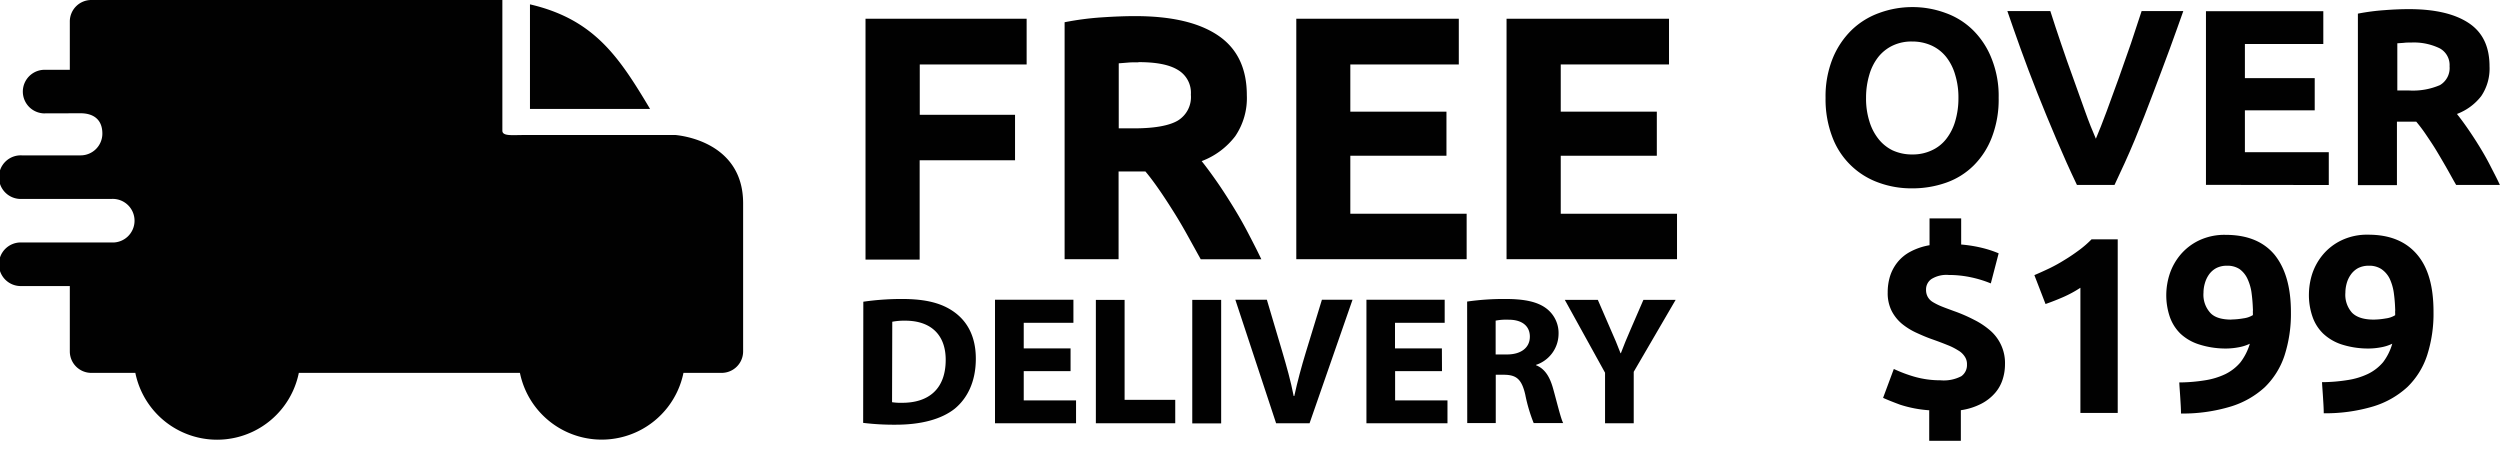 <svg xmlns="http://www.w3.org/2000/svg" xmlns:xlink="http://www.w3.org/1999/xlink" viewBox="0 0 465.5 87.33"><defs><style>.cls-1{fill:none;}.cls-2{clip-path:url(#clip-path);}.cls-3{fill:#010101;}</style><clipPath id="clip-path"><rect id="SVGID" class="cls-1" width="138.42" height="81.92"></rect></clipPath></defs><title>free-delivery-info-icon</title><g id="delivery_info" data-name="delivery info"><g class="cls-2"><path class="cls-3" d="M98.68.81c12,2.79,16.6,9.82,22.36,19.47H98.68ZM15,21.09c2.36,0,4.06,1.13,4.06,3.78A4.05,4.05,0,0,1,15,28.93H4.06a4.06,4.06,0,1,0,0,8.11H20.79a4.06,4.06,0,1,1,0,8.11H4.06a4.06,4.06,0,1,0,0,8.11H13V65.43a4,4,0,0,0,4.05,4H25.2a15.53,15.53,0,0,0,30.44,0H96.81a15.54,15.54,0,0,0,30.45,0h7.11a4,4,0,0,0,4-4V37.85c0-11.9-12.54-12.68-12.57-12.71H97.6c-2.25,0-4.06.25-4.06-.81V0H17A4,4,0,0,0,13,4.06V13H8.11a4.06,4.06,0,0,0,0,8.11Z"></path></g><path class="cls-3" d="M161.16,48.26V3.49h30V12h-19.9v9.38H189v8.46H171.24v18.5H161.16Z"></path><path class="cls-3" d="M211.36,3c6.74,0,11.87,1.19,15.44,3.6s5.36,6.11,5.36,11.14A12.61,12.61,0,0,1,230,25.36,14.11,14.11,0,0,1,223.75,30c.89,1.11,1.84,2.41,2.84,3.84s2,3,2.94,4.52,1.92,3.21,2.81,4.92,1.76,3.38,2.52,5H223.58L221.1,43.8c-.84-1.52-1.71-3-2.6-4.41s-1.76-2.76-2.62-4-1.73-2.43-2.6-3.46h-5V48.26H198.23V4.14a54.54,54.54,0,0,1,6.81-.9Q208.61,3,211.36,3Zm.6,8.6c-.73,0-1.38,0-2,.06l-1.65.13V23.9h2.84c3.78,0,6.51-.49,8.13-1.43a5.12,5.12,0,0,0,2.46-4.84A4.93,4.93,0,0,0,219.29,13C217.64,12,215.18,11.57,212,11.57Z"></path><path class="cls-3" d="M241.37,48.26V3.49h30.26V12h-20.2v8.79h17.9V29h-17.9V39.8h21.66v8.46Z"></path><path class="cls-3" d="M280.52,48.26V3.49h30.25V12H290.61v8.79H308.5V29H290.61V39.8h21.65v8.46Z"></path><path class="cls-3" d="M372.15,18.22a19.52,19.52,0,0,1-1.25,7.3,14.86,14.86,0,0,1-3.38,5.27A13.7,13.7,0,0,1,362.41,34,18.74,18.74,0,0,1,356,35.07,17.61,17.61,0,0,1,349.79,34a14.33,14.33,0,0,1-8.6-8.46,19.62,19.62,0,0,1-1.27-7.3,18.91,18.91,0,0,1,1.3-7.3,15.63,15.63,0,0,1,3.51-5.3,14.35,14.35,0,0,1,5.14-3.21A17.84,17.84,0,0,1,356,1.32a17.65,17.65,0,0,1,6.24,1.09,13.93,13.93,0,0,1,5.14,3.21,15.24,15.24,0,0,1,3.46,5.3A18.65,18.65,0,0,1,372.15,18.22Zm-24.69,0a14,14,0,0,0,.6,4.3,9.77,9.77,0,0,0,1.67,3.3A7.61,7.61,0,0,0,352.41,28a8.56,8.56,0,0,0,3.65.76,8.27,8.27,0,0,0,3.62-.76,7.15,7.15,0,0,0,2.71-2.13,9.77,9.77,0,0,0,1.67-3.3,14.94,14.94,0,0,0,.6-4.3,14.23,14.23,0,0,0-.6-4.32,9.65,9.65,0,0,0-1.67-3.33,7.45,7.45,0,0,0-2.71-2.13,8.62,8.62,0,0,0-3.62-.76,8.13,8.13,0,0,0-3.65.76,7.61,7.61,0,0,0-2.68,2.13,9.65,9.65,0,0,0-1.67,3.33A14.74,14.74,0,0,0,347.46,18.22Z"></path><path class="cls-3" d="M386.72,34.42c-1.3-2.71-2.57-5.55-3.81-8.47s-2.44-5.81-3.57-8.67-2.17-5.6-3.11-8.22-1.76-4.95-2.46-7h8c.59,1.87,1.27,3.9,2,6.06s1.48,4.3,2.27,6.46,1.51,4.19,2.21,6.17,1.38,3.65,2,5.08c.6-1.41,1.27-3.11,2-5.08s1.46-4,2.25-6.17l2.27-6.46c.73-2.16,1.4-4.19,2-6.06h7.76c-.73,2.06-1.56,4.41-2.51,7s-2,5.35-3.08,8.22S398.75,23,397.51,26s-2.52,5.74-3.79,8.44h-7Z"></path><path class="cls-3" d="M410.75,34.42V2.08H432.6V8.19H418v6.36H431v6H418v7.79h15.62v6.11Z"></path><path class="cls-3" d="M448.52,1.7c4.87,0,8.57.87,11.17,2.6s3.86,4.41,3.86,8.06A9.13,9.13,0,0,1,462,17.9a10.27,10.27,0,0,1-4.52,3.32c.65.81,1.33,1.73,2.06,2.79s1.43,2.13,2.13,3.27,1.38,2.32,2,3.54,1.27,2.43,1.81,3.62h-8.14c-.59-1-1.19-2.13-1.81-3.21s-1.24-2.14-1.86-3.17-1.28-2-1.9-2.92a28.08,28.08,0,0,0-1.86-2.48h-3.6V34.47h-7.27V2.54A40.52,40.52,0,0,1,444,1.89C445.66,1.76,447.2,1.7,448.52,1.7ZM449,7.92c-.54,0-1,0-1.43.06l-1.19.08v8.78h2.06a12.69,12.69,0,0,0,5.89-1,3.68,3.68,0,0,0,1.78-3.49A3.54,3.54,0,0,0,454.28,9,11,11,0,0,0,449,7.92Z"></path><path class="cls-3" d="M359.33,76.4a22.37,22.37,0,0,1-5.54-1.05c-1.41-.52-2.46-.95-3.16-1.27l2-5.38a25.39,25.39,0,0,0,3.89,1.46,17.41,17.41,0,0,0,4.78.65,7.08,7.08,0,0,0,3.9-.76,2.53,2.53,0,0,0,1.05-2.16,2.5,2.5,0,0,0-.43-1.52,3.53,3.53,0,0,0-1.22-1.13,11.26,11.26,0,0,0-2-1c-.81-.33-1.73-.68-2.81-1.06s-2-.78-3-1.24a12.46,12.46,0,0,1-2.65-1.65,7.73,7.73,0,0,1-1.92-2.41,7.34,7.34,0,0,1-.73-3.43,10.06,10.06,0,0,1,.43-3,8,8,0,0,1,1.38-2.6,7.66,7.66,0,0,1,2.44-2,11.79,11.79,0,0,1,3.54-1.19v-5h5.89v4.87a25.14,25.14,0,0,1,4.19.7,19.9,19.9,0,0,1,2.79.94l-1.46,5.6a21.24,21.24,0,0,0-3.57-1.11,19.75,19.75,0,0,0-4.27-.46,5.3,5.3,0,0,0-3.22.76,2.35,2.35,0,0,0-1,2,2.65,2.65,0,0,0,.29,1.27,2.61,2.61,0,0,0,.95,1,11.06,11.06,0,0,0,1.62.81c.65.27,1.41.54,2.3.87a29.1,29.1,0,0,1,3.81,1.65,14.27,14.27,0,0,1,3,2,8,8,0,0,1,2.73,6.28,9.16,9.16,0,0,1-.43,2.78,7.1,7.1,0,0,1-1.41,2.54,8.6,8.6,0,0,1-2.54,2,12,12,0,0,1-3.84,1.22v5.7h-5.89V76.4Z"></path><path class="cls-3" d="M378.8,51.23c.89-.38,1.84-.81,2.81-1.27a29.66,29.66,0,0,0,2.86-1.59c.95-.57,1.84-1.19,2.68-1.81a19.24,19.24,0,0,0,2.3-2h4.87V76.89h-6.95V53.58a21.65,21.65,0,0,1-3.14,1.71c-1.16.51-2.27.94-3.35,1.32Z"></path><path class="cls-3" d="M418.92,64a8.1,8.1,0,0,1-2.17.68,12.83,12.83,0,0,1-2,.21,16.11,16.11,0,0,1-5.19-.73A9.08,9.08,0,0,1,406,62.13a8.15,8.15,0,0,1-2-3.19,12.56,12.56,0,0,1-.64-4.11A12.88,12.88,0,0,1,404,51a11,11,0,0,1,2-3.57,10.38,10.38,0,0,1,3.43-2.65,11,11,0,0,1,5-1.05q6,0,9.09,3.7c2,2.49,3.05,6,3.05,10.68a25.26,25.26,0,0,1-1.19,8.08,14.63,14.63,0,0,1-3.67,5.9,16.43,16.43,0,0,1-6.39,3.62A30.81,30.81,0,0,1,406.1,77c0-1-.08-2-.13-2.89s-.14-1.89-.19-2.9a31.24,31.24,0,0,0,4.81-.4,13.6,13.6,0,0,0,3.79-1.16,8.71,8.71,0,0,0,2.78-2.17A10.64,10.64,0,0,0,418.92,64Zm-3.41-4.51a14.13,14.13,0,0,0,2.25-.22,4.37,4.37,0,0,0,1.73-.6v-.43a2.48,2.48,0,0,1,0-.38,1.35,1.35,0,0,0,0-.32,30.76,30.76,0,0,0-.27-3.16,9.13,9.13,0,0,0-.79-2.57A4.63,4.63,0,0,0,417,50.1a4.07,4.07,0,0,0-2.35-.62,4.21,4.21,0,0,0-2,.45,4,4,0,0,0-1.36,1.22,5.3,5.3,0,0,0-.75,1.62,6.29,6.29,0,0,0-.25,1.73,5,5,0,0,0,1.25,3.73C412.32,59.1,413.65,59.51,415.51,59.51Z"></path><path class="cls-3" d="M445.44,64a8.15,8.15,0,0,1-2.16.68,12.94,12.94,0,0,1-2,.21,16.11,16.11,0,0,1-5.19-.73,9.15,9.15,0,0,1-3.52-2.05,8,8,0,0,1-2-3.19,12.3,12.3,0,0,1-.65-4.11,12.88,12.88,0,0,1,.62-3.84,11,11,0,0,1,2-3.57,10.31,10.31,0,0,1,3.44-2.65,11,11,0,0,1,5-1.05c4,0,7,1.24,9.09,3.7s3.05,6,3.05,10.68a25.26,25.26,0,0,1-1.19,8.08,14.52,14.52,0,0,1-3.67,5.9,16.46,16.46,0,0,1-6.38,3.62,30.88,30.88,0,0,1-9.2,1.27c0-1-.08-2-.13-2.89s-.14-1.89-.19-2.9a31.24,31.24,0,0,0,4.81-.4,13.39,13.39,0,0,0,3.79-1.16,8.61,8.61,0,0,0,2.78-2.17A10.45,10.45,0,0,0,445.44,64ZM442,59.51a14,14,0,0,0,2.25-.22,4.37,4.37,0,0,0,1.73-.6v-.43a2.48,2.48,0,0,1,0-.38,1.35,1.35,0,0,0,0-.32,28.19,28.19,0,0,0-.27-3.16,9.47,9.47,0,0,0-.78-2.57,4.74,4.74,0,0,0-1.52-1.73,4.07,4.07,0,0,0-2.35-.62,4.24,4.24,0,0,0-2,.45,4,4,0,0,0-1.35,1.22,5.1,5.1,0,0,0-.76,1.62,6.67,6.67,0,0,0-.24,1.73,5,5,0,0,0,1.24,3.73C438.82,59.1,440.17,59.51,442,59.51Z"></path><path class="cls-3" d="M160.75,56.18a49.77,49.77,0,0,1,7.21-.51c4.54,0,7.49.82,9.74,2.45,2.46,1.78,4,4.6,4,8.66,0,4.39-1.65,7.43-3.9,9.3-2.5,2-6.33,3-11,3a47.55,47.55,0,0,1-6.08-.34Zm5.35,18.71A10.53,10.53,0,0,0,168,75c4.89,0,8.09-2.55,8.09-8,0-4.77-2.88-7.29-7.53-7.29a11.88,11.88,0,0,0-2.42.2Z"></path><path class="cls-3" d="M199.34,69.1h-8.72v5.45h9.74v4.26H185.27v-23h14.6V60.1h-9.25v4.77h8.72Z"></path><path class="cls-3" d="M204.05,55.84h5.35V74.45h9.43v4.36H204.05Z"></path><path class="cls-3" d="M227.38,55.84v23H222v-23Z"></path><path class="cls-3" d="M237.61,78.81l-7.59-23h5.87l2.88,9.71c.81,2.76,1.55,5.35,2.11,8.21H241c.6-2.76,1.34-5.48,2.14-8.11l3-9.81h5.7l-8,23Z"></path><path class="cls-3" d="M268.5,69.1h-8.73v5.45h9.75v4.26H254.43v-23H269V60.1h-9.25v4.77h8.73Z"></path><path class="cls-3" d="M273.18,56.15a48.43,48.43,0,0,1,7.14-.48c3.52,0,6,.51,7.67,1.81a5.75,5.75,0,0,1,2.21,4.84A6.11,6.11,0,0,1,286,67.94V68c1.65.65,2.56,2.15,3.16,4.26.74,2.62,1.44,5.62,1.9,6.51h-5.49A29.92,29.92,0,0,1,284,73.46c-.67-2.9-1.69-3.65-3.91-3.68h-1.58v9h-5.31ZM278.49,66h2.11c2.67,0,4.26-1.3,4.26-3.31s-1.48-3.16-3.94-3.16a10.52,10.52,0,0,0-2.43.17Z"></path><path class="cls-3" d="M298.86,78.81V69.4l-7.49-13.56h6.15l2.39,5.52c.74,1.67,1.27,2.9,1.83,4.4h.07c.53-1.43,1.09-2.76,1.8-4.4L306,55.84h6L304.2,69.23v9.58Z"></path></g></svg>